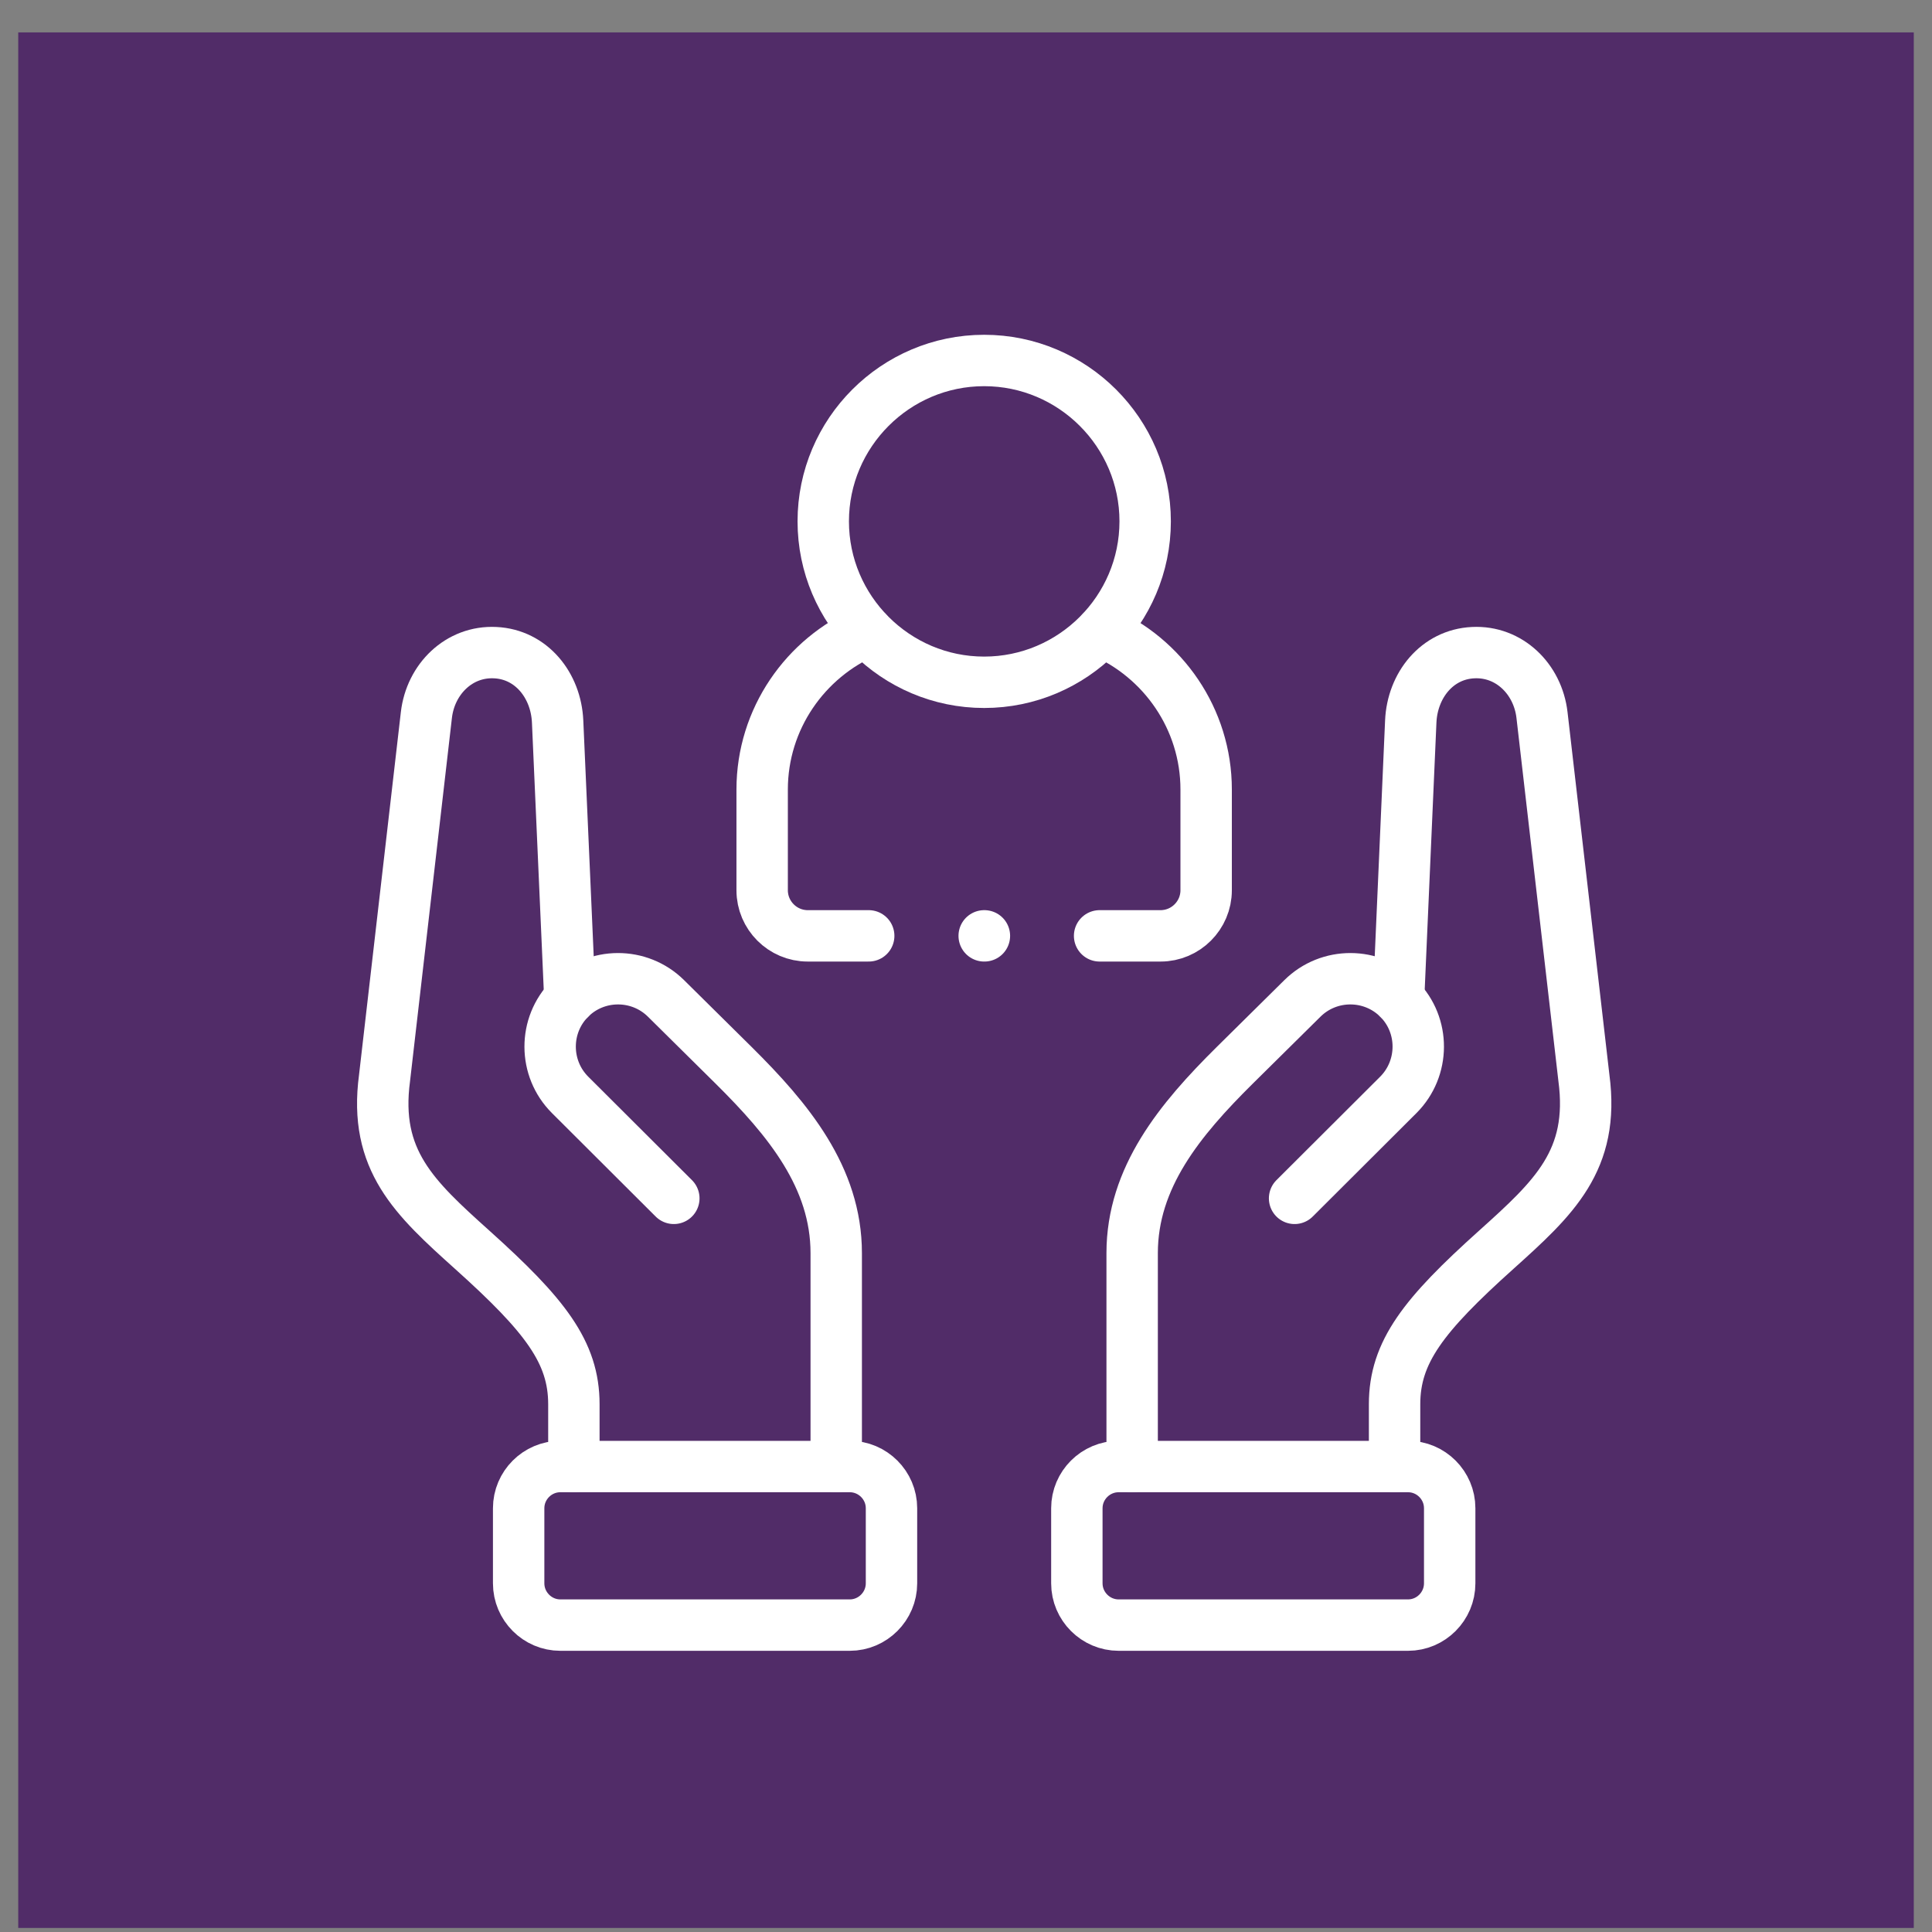 <?xml version="1.0" encoding="UTF-8"?> <svg xmlns="http://www.w3.org/2000/svg" width="53" height="53" viewBox="0 0 53 53" fill="none"><rect x="0" y="0" width="53" height="53" fill="#808080" stroke="none"/><rect width="52" height="52" transform="translate(0.5 0.889)" fill="#512C68"></rect><path d="M29.541 43.435V41.375C29.541 40.745 30.057 40.231 30.687 40.231H38.626C39.255 40.231 39.769 40.745 39.769 41.375V43.435C39.769 44.065 39.255 44.581 38.626 44.581H30.687C30.057 44.581 29.541 44.065 29.541 43.435Z" stroke="white" stroke-width="1.41" stroke-miterlimit="10" stroke-linecap="round" stroke-linejoin="round"></path><path d="M31.058 40.231V34.377C31.058 32.302 32.369 30.713 33.871 29.226L35.728 27.39C36.458 26.666 37.643 26.67 38.367 27.398C39.091 28.125 39.085 29.31 38.359 30.036L35.514 32.874" stroke="white" stroke-width="1.41" stroke-miterlimit="10" stroke-linecap="round" stroke-linejoin="round"></path><path d="M38.257 40.231V38.522C38.257 37.093 39.048 36.078 41.048 34.283C42.629 32.862 43.751 31.829 43.451 29.572L42.301 19.614C42.187 18.629 41.402 17.854 40.412 17.904C39.422 17.951 38.745 18.801 38.701 19.792L38.367 27.398" stroke="white" stroke-width="1.41" stroke-miterlimit="10" stroke-linecap="round" stroke-linejoin="round"></path><path d="M24.456 43.435V41.375C24.456 40.745 23.94 40.231 23.312 40.231H15.371C14.743 40.231 14.228 40.745 14.228 41.375V43.435C14.228 44.065 14.743 44.581 15.371 44.581H23.312C23.94 44.581 24.456 44.065 24.456 43.435Z" stroke="white" stroke-width="1.41" stroke-miterlimit="10" stroke-linecap="round" stroke-linejoin="round"></path><path d="M15.743 40.231V38.522C15.743 37.093 14.951 36.078 12.952 34.283C11.371 32.862 10.247 31.829 10.549 29.572L11.697 19.614C11.811 18.629 12.596 17.854 13.586 17.904C14.576 17.951 15.253 18.801 15.297 19.792L15.633 27.398" stroke="white" stroke-width="1.41" stroke-miterlimit="10" stroke-linecap="round" stroke-linejoin="round"></path><path d="M22.94 40.231V34.377C22.94 32.302 21.628 30.713 20.127 29.226L18.271 27.39C17.541 26.666 16.354 26.67 15.632 27.398C14.909 28.125 14.912 29.31 15.64 30.036L18.485 32.874" stroke="white" stroke-width="1.41" stroke-miterlimit="10" stroke-linecap="round" stroke-linejoin="round"></path><path d="M26.998 18.717C29.431 18.717 31.415 16.734 31.415 14.302C31.415 11.871 29.431 9.889 26.998 9.889C24.567 9.889 22.584 11.871 22.584 14.302C22.584 16.734 24.567 18.717 26.998 18.717Z" stroke="white" stroke-width="1.41" stroke-miterlimit="10" stroke-linecap="round" stroke-linejoin="round"></path><path d="M23.831 25.673H22.158C21.47 25.673 20.908 25.111 20.908 24.423V21.659C20.908 19.72 22.094 18.044 23.777 17.322M30.219 17.322C31.902 18.044 33.088 19.72 33.088 21.659V24.423C33.088 25.111 32.526 25.673 31.838 25.673H30.165" stroke="white" stroke-width="1.41" stroke-miterlimit="10" stroke-linecap="round" stroke-linejoin="round"></path><path d="M27.005 25.673H26.999" stroke="white" stroke-width="1.41" stroke-miterlimit="10" stroke-linecap="round" stroke-linejoin="round"></path></svg> 